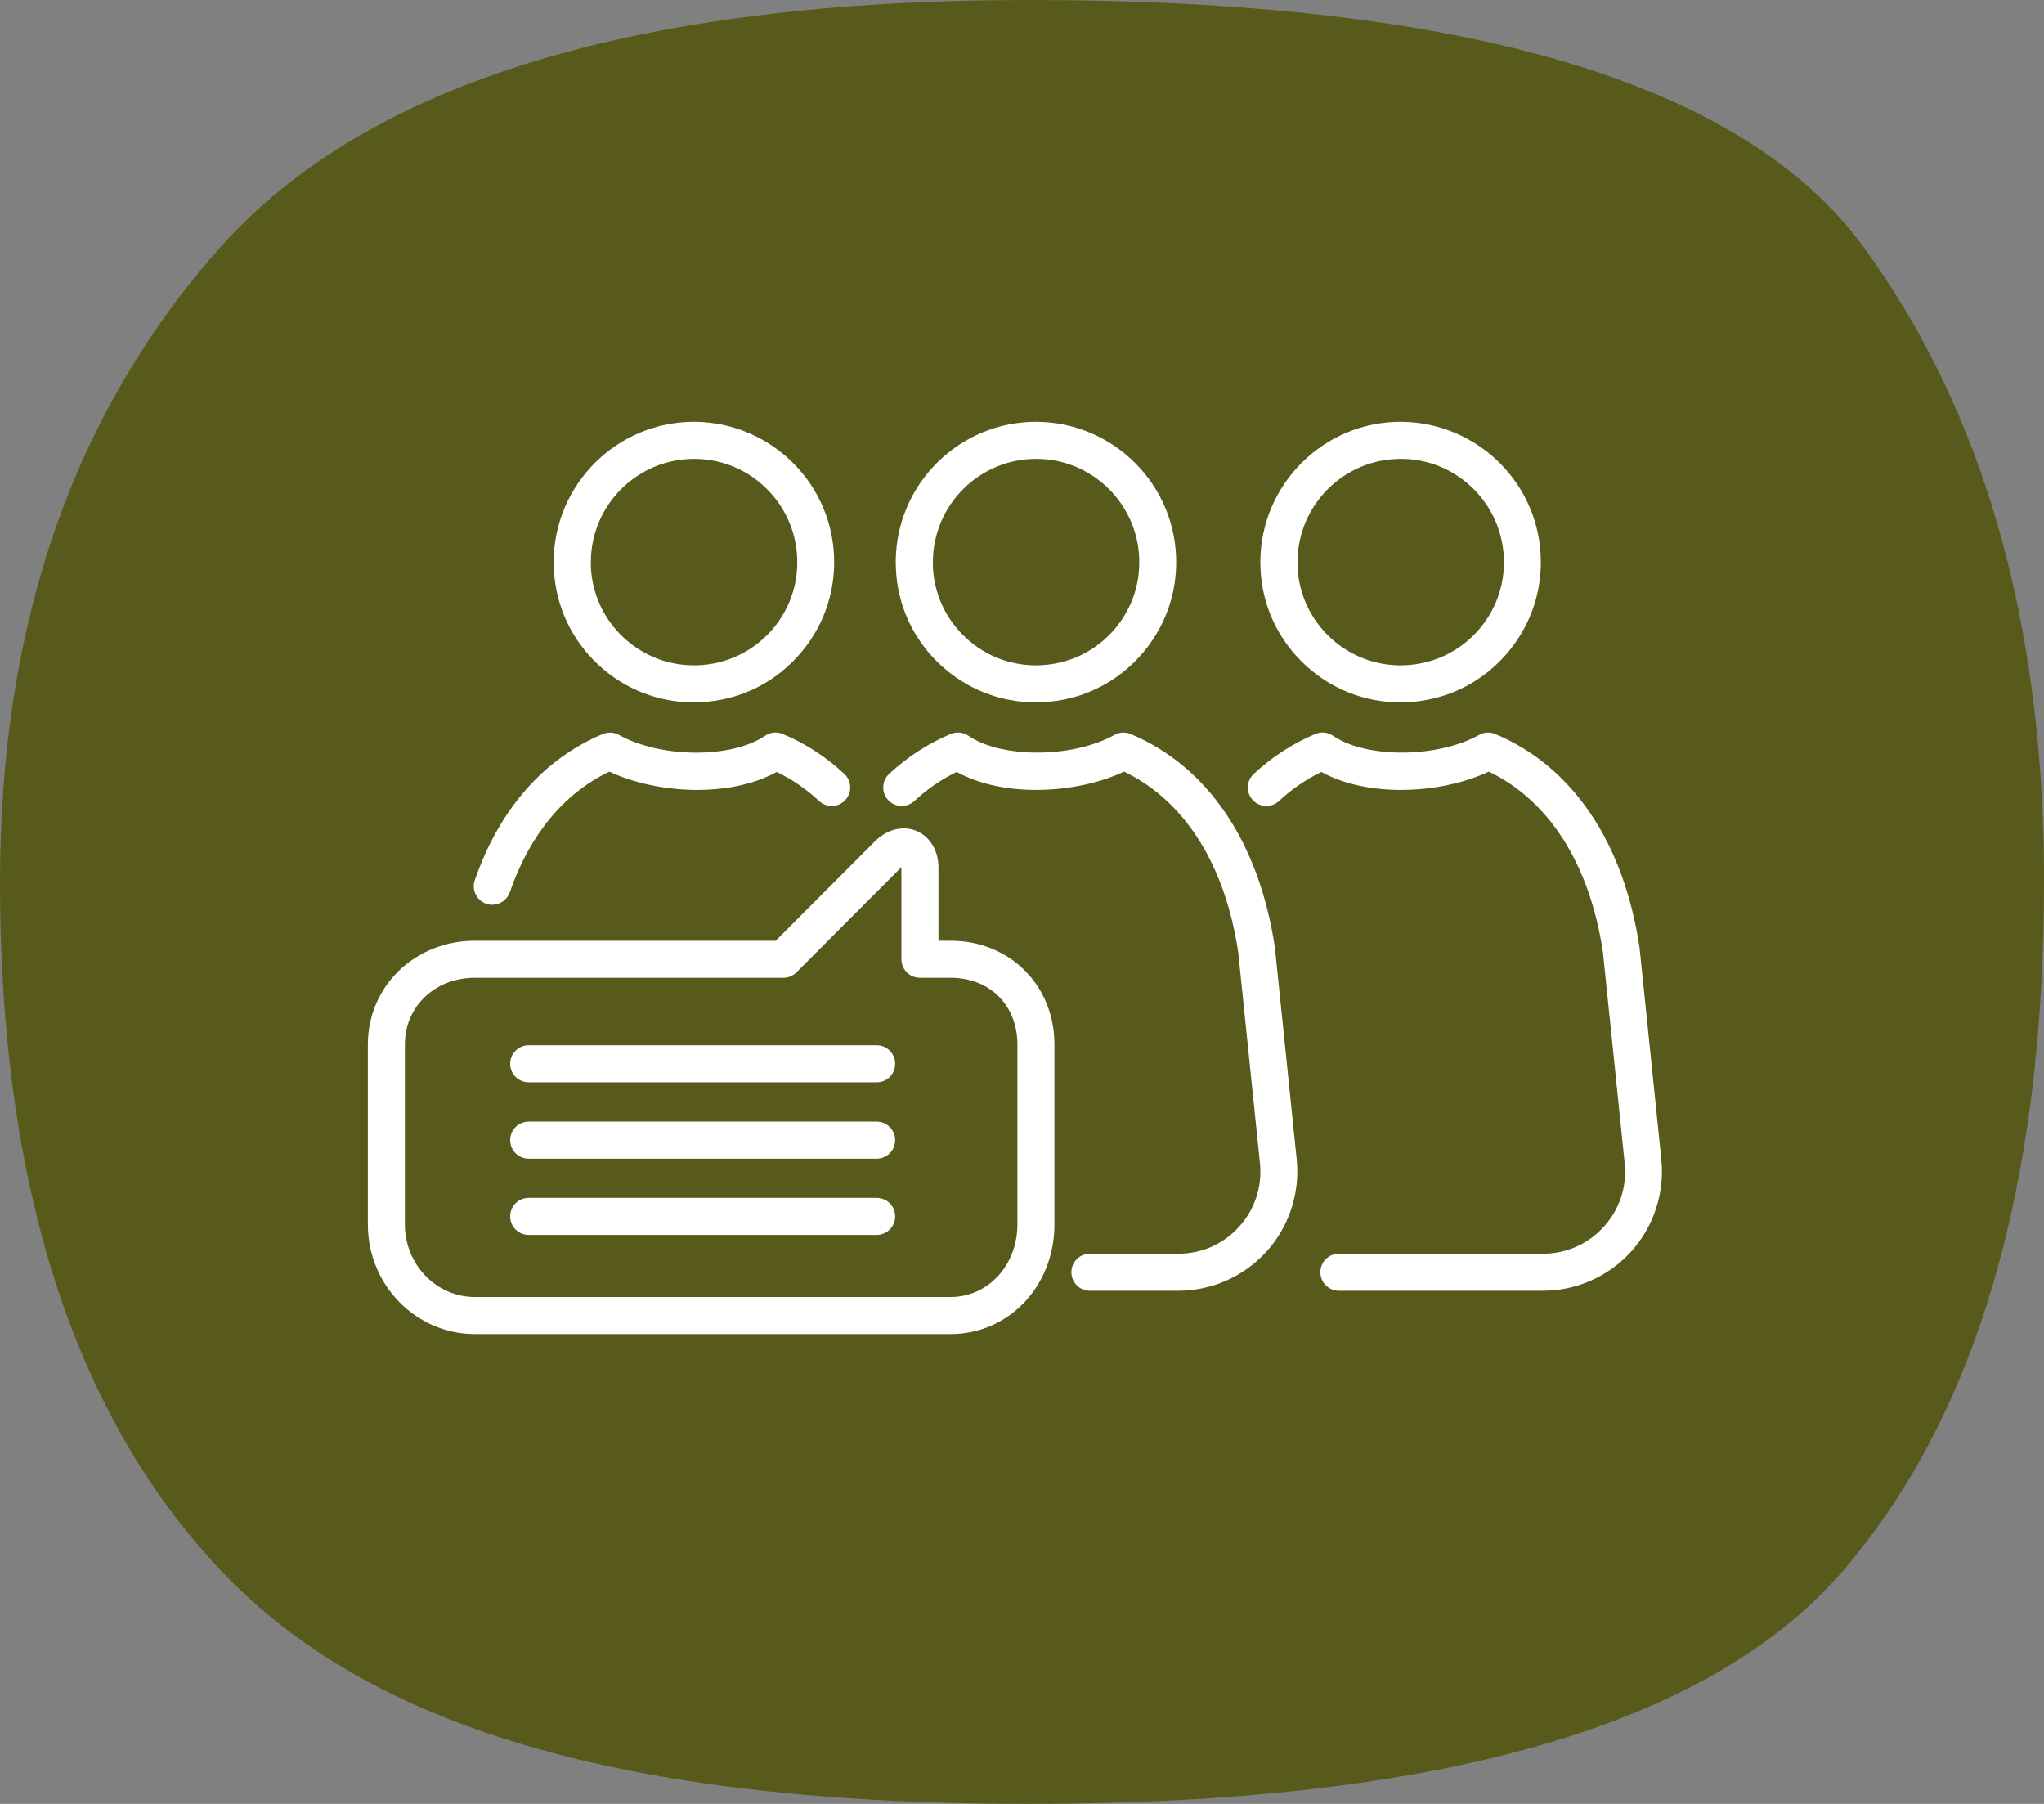 <svg xmlns="http://www.w3.org/2000/svg" id="Layer_2" data-name="Layer 2" viewBox="0 0 235.1 207.44"><rect x="0" y="0" width="235.1" height="207.44" fill="#808080" stroke="none"/><defs><style> .cls-1 { fill: #575a1b; } .cls-1, .cls-2 { stroke-width: 0px; } .cls-2 { fill: #fff; } </style></defs><g id="Layer_1-2" data-name="Layer 1"><g><path class="cls-1" d="m235.1,101.42c0,34.84-7.69,61.22-23.05,79.13-15.37,17.93-46.62,26.89-93.73,26.89s-76.06-8.96-92.96-26.89C8.45,162.64,0,136.25,0,101.42c0-29.7,8.45-54.02,25.35-72.99C42.26,9.48,73.23,0,118.32,0c50.18,0,82.21,9.48,96.04,28.43,13.83,18.97,20.75,43.29,20.75,72.99"></path><path class="cls-2" d="m109.34,153.41h-54.72c-6.79,0-12.31-5.65-12.31-12.6v-20.7c0-6.69,5.41-11.93,12.31-11.93h34.6l11.54-11.56c1.42-1.32,3.2-1.7,4.7-1.05,1.53.67,2.48,2.27,2.48,4.17v8.44h1.4c6.81,0,11.94,5.13,11.94,11.93v20.7c0,7.07-5.25,12.6-11.94,12.6Zm-54.72-40.97c-4.59,0-8.05,3.3-8.05,7.67v20.7c0,4.6,3.61,8.34,8.05,8.34h54.72c4.31,0,7.68-3.66,7.68-8.34v-20.7c0-4.51-3.16-7.67-7.68-7.67h-3.53c-1.18,0-2.13-.95-2.13-2.13v-10.57s0-.01,0-.02l-12.07,12.09c-.4.4-.94.63-1.51.63h-35.48Zm122.85,35.99h-23.47c-1.18,0-2.13-.95-2.13-2.13s.95-2.13,2.13-2.13h23.47c2.69,0,5.16-1.09,6.98-3.08s2.67-4.55,2.43-7.23l-2.51-24.36c-1.51-10.07-6.16-17.43-13.13-20.77-5.38,2.53-13.75,3.06-19.26.04-1.78.86-3.41,1.98-4.87,3.34-.86.8-2.21.76-3.01-.1-.8-.86-.76-2.21.1-3.01,2.09-1.95,4.48-3.5,7.1-4.6.67-.28,1.43-.2,2.03.21,3.83,2.62,12,2.57,16.8-.1.57-.32,1.26-.36,1.86-.1,8.88,3.72,14.77,12.44,16.59,24.56l2.52,24.48c.35,3.85-.93,7.67-3.52,10.51-2.59,2.84-6.28,4.47-10.12,4.47Zm-41.94,0h-10.17c-1.18,0-2.13-.95-2.13-2.13s.95-2.13,2.13-2.13h10.17c2.69,0,5.16-1.09,6.97-3.08,1.81-1.98,2.67-4.55,2.43-7.23l-2.51-24.36c-1.51-10.07-6.16-17.43-13.13-20.77-5.38,2.53-13.75,3.06-19.25.04-1.78.86-3.41,1.98-4.87,3.34-.86.8-2.21.76-3.01-.1-.8-.86-.76-2.21.1-3.01,2.09-1.95,4.48-3.5,7.1-4.6.67-.28,1.43-.2,2.03.21,3.83,2.62,12,2.57,16.8-.1.57-.32,1.26-.36,1.86-.1,8.88,3.72,14.77,12.44,16.59,24.56l2.52,24.48c.35,3.85-.93,7.67-3.52,10.51-2.59,2.84-6.28,4.47-10.12,4.47Zm-34.7-6.42h-40.02c-1.18,0-2.13-.95-2.13-2.13s.95-2.13,2.13-2.13h40.02c1.18,0,2.13.95,2.13,2.13s-.95,2.13-2.13,2.13Zm0-8.77h-40.02c-1.18,0-2.13-.95-2.13-2.13s.95-2.13,2.13-2.13h40.02c1.18,0,2.13.95,2.13,2.13s-.95,2.13-2.13,2.13Zm0-8.78h-40.02c-1.18,0-2.13-.95-2.13-2.13s.95-2.13,2.13-2.13h40.02c1.18,0,2.13.95,2.13,2.13s-.95,2.13-2.13,2.13Zm-44.2-20.41c-.23,0-.46-.04-.7-.12-1.11-.38-1.7-1.6-1.32-2.71,2.81-8.14,7.9-13.95,14.72-16.81.6-.25,1.29-.21,1.86.1,4.8,2.68,12.97,2.73,16.8.1.6-.41,1.36-.49,2.03-.21,2.63,1.1,5.02,2.65,7.1,4.6.86.8.9,2.15.1,3.01-.8.86-2.15.9-3.01.1-1.45-1.36-3.09-2.48-4.87-3.34-5.51,3.02-13.87,2.49-19.25-.04-5.23,2.5-9.18,7.28-11.45,13.87-.3.88-1.13,1.44-2.01,1.44Zm104.45-23.28c-4.04,0-7.89-1.49-10.89-4.24-3.18-2.91-5.03-6.89-5.21-11.19h0c-.38-8.89,6.54-16.43,15.42-16.82,8.9-.36,16.43,6.54,16.81,15.42.19,4.3-1.32,8.42-4.23,11.6-2.91,3.18-6.89,5.03-11.19,5.21-.24,0-.48.02-.72.02Zm-11.84-15.62c.14,3.17,1.5,6.09,3.84,8.24,2.34,2.14,5.37,3.25,8.54,3.11,3.17-.14,6.09-1.5,8.24-3.83,2.14-2.34,3.25-5.37,3.11-8.54-.28-6.54-5.82-11.65-12.37-11.35-6.54.28-11.63,5.83-11.35,12.37h0Zm-30.1,15.62c-4.04,0-7.89-1.49-10.89-4.24-3.18-2.91-5.03-6.89-5.21-11.19h0c-.38-8.89,6.53-16.43,15.42-16.82,8.9-.37,16.43,6.54,16.81,15.42.19,4.3-1.32,8.42-4.23,11.6-2.91,3.18-6.89,5.03-11.19,5.21-.24,0-.48.02-.72.02Zm-11.84-15.62c.14,3.17,1.5,6.09,3.84,8.24s5.37,3.25,8.54,3.11c3.17-.14,6.09-1.5,8.24-3.83,2.14-2.34,3.25-5.37,3.11-8.54-.28-6.54-5.84-11.65-12.37-11.35-6.54.28-11.63,5.83-11.35,12.37h0Zm-27.5,15.62c-4.04,0-7.89-1.49-10.89-4.24-3.18-2.91-5.03-6.89-5.21-11.19h0c-.38-8.89,6.53-16.43,15.42-16.82,8.89-.37,16.43,6.54,16.81,15.42.19,4.3-1.32,8.42-4.23,11.6-2.91,3.18-6.89,5.03-11.19,5.21-.24,0-.48.02-.72.02Zm-11.84-15.62c.14,3.17,1.5,6.09,3.84,8.24,2.34,2.14,5.37,3.25,8.54,3.11,3.17-.14,6.09-1.5,8.24-3.83,2.14-2.34,3.25-5.37,3.11-8.54-.28-6.54-5.84-11.65-12.37-11.35-6.54.28-11.63,5.83-11.35,12.37h0Z"></path></g></g></svg>